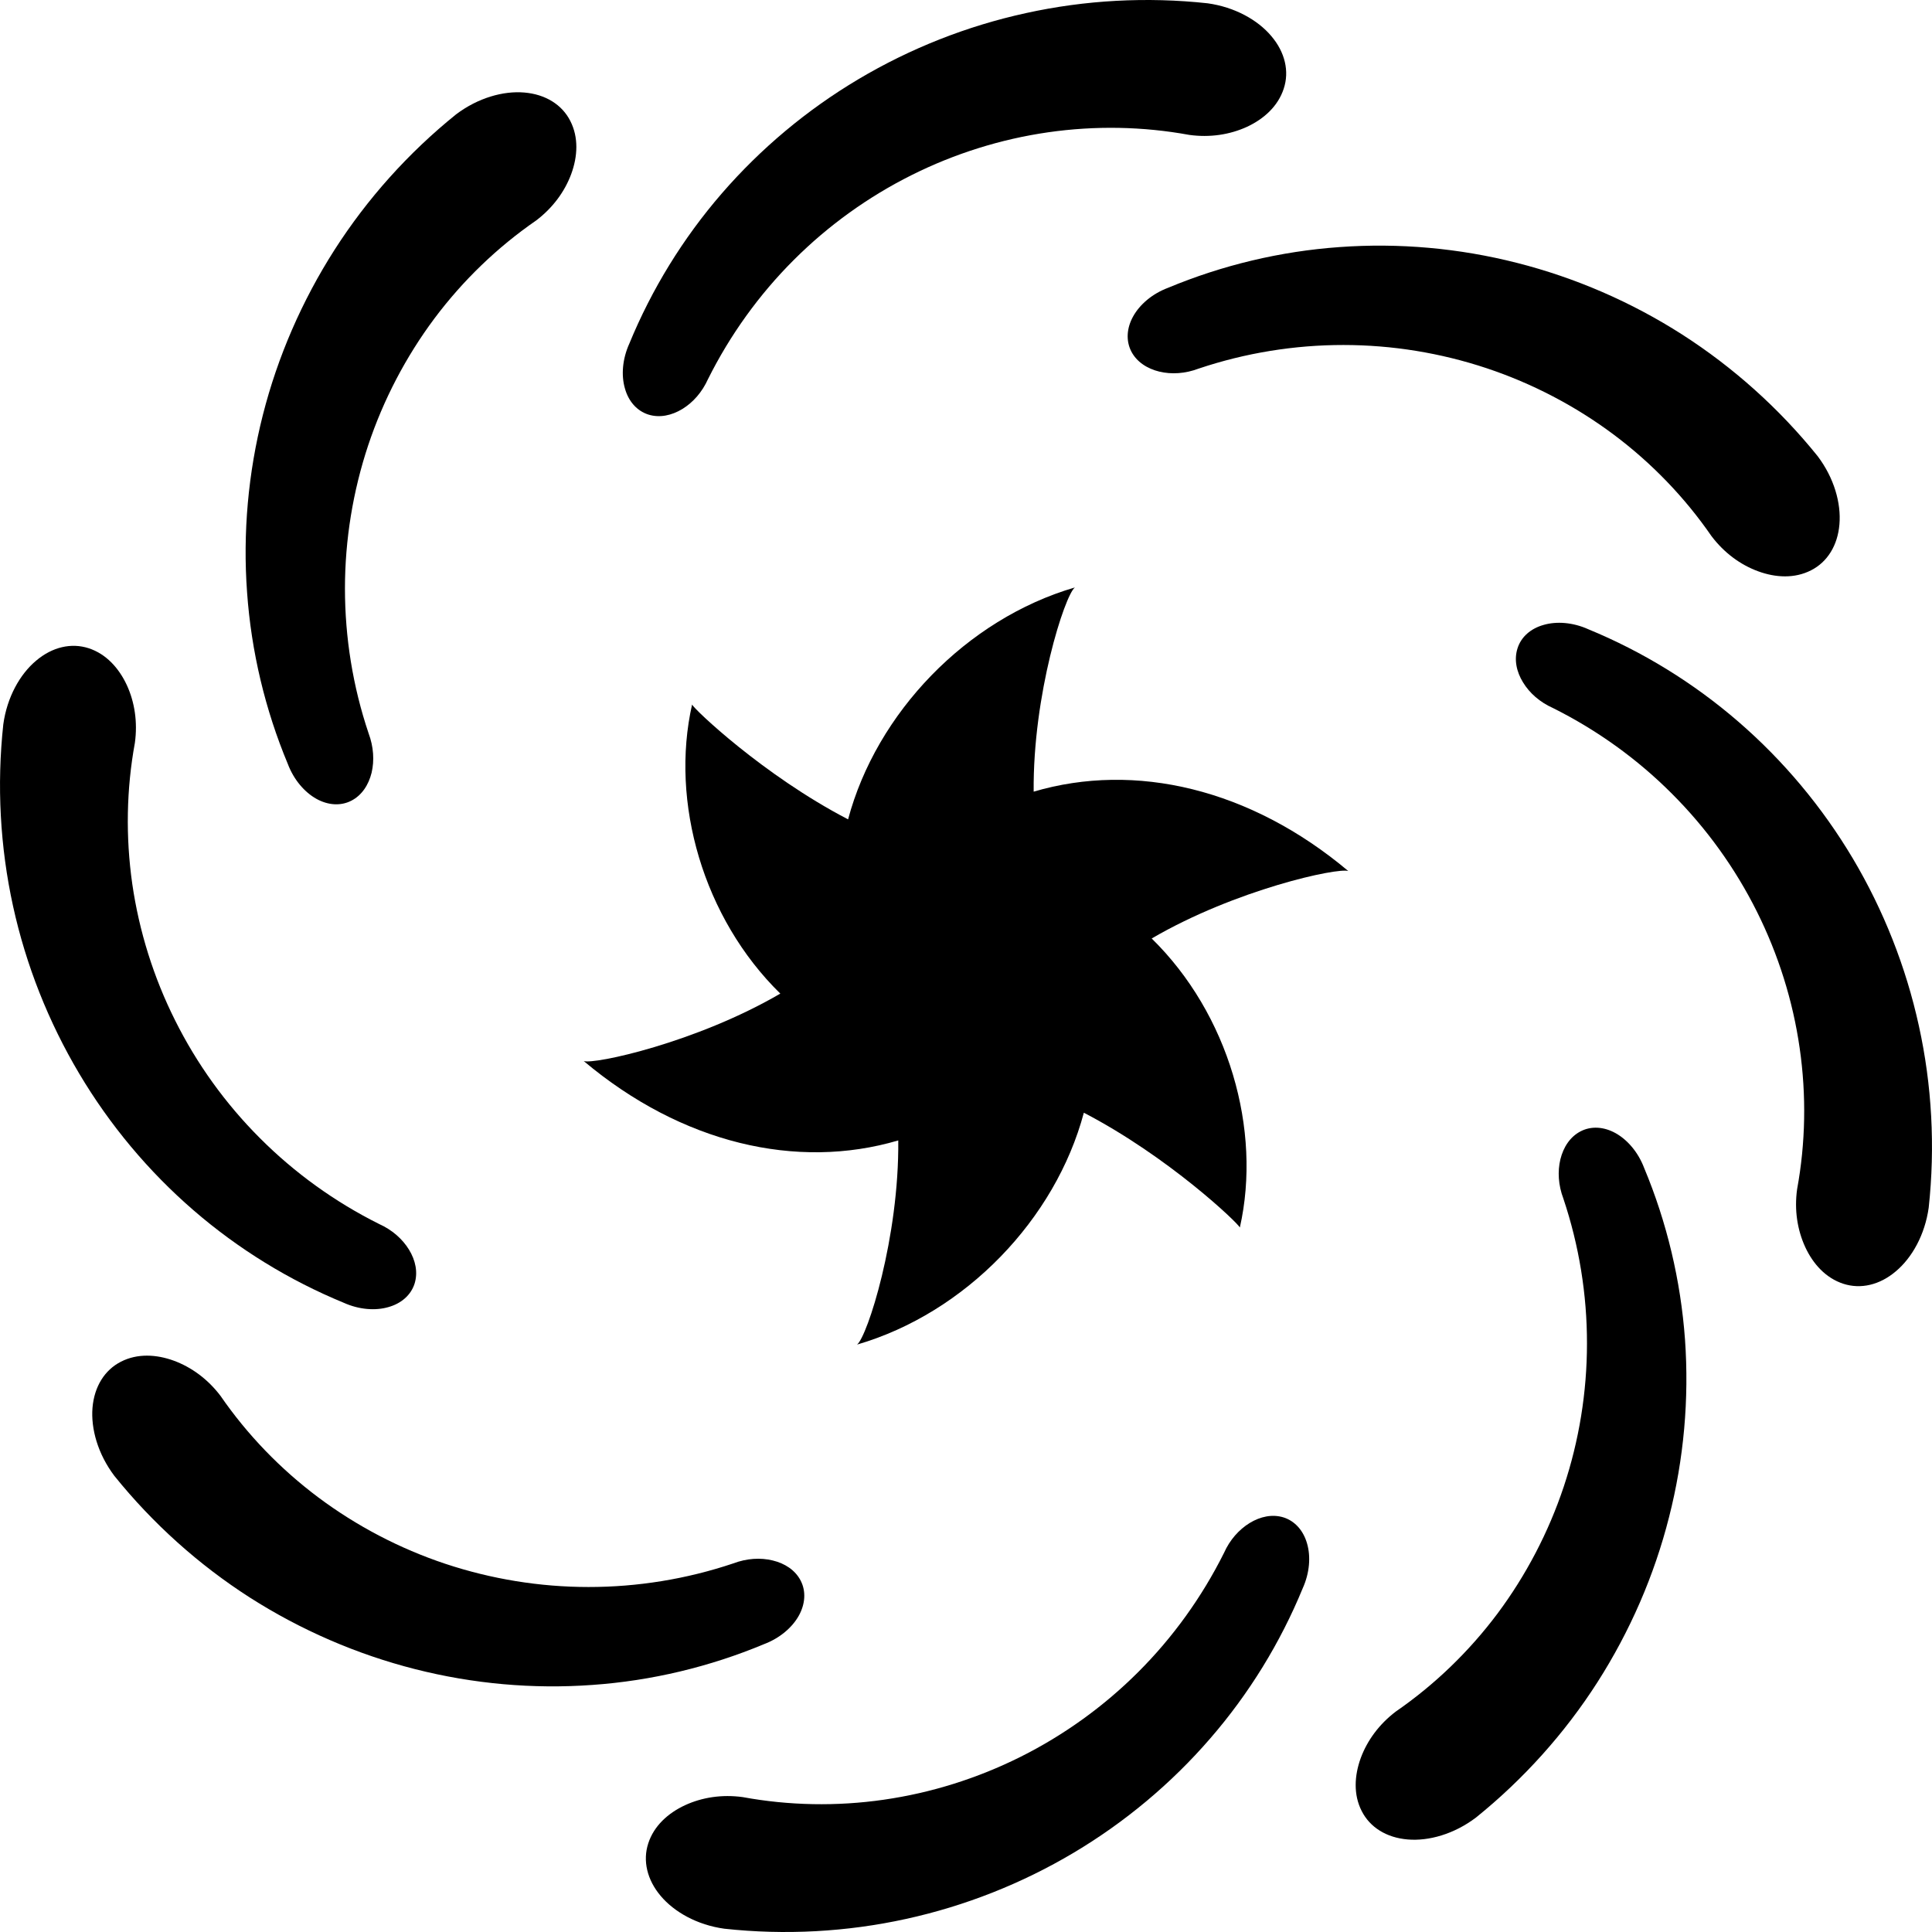 <?xml version="1.0" encoding="utf-8"?>

<!DOCTYPE svg PUBLIC "-//W3C//DTD SVG 1.1//EN" "http://www.w3.org/Graphics/SVG/1.1/DTD/svg11.dtd">
<!-- Uploaded to: SVG Repo, www.svgrepo.com, Generator: SVG Repo Mixer Tools -->
<svg height="800px" width="800px" version="1.1" id="_x32_" xmlns="http://www.w3.org/2000/svg" xmlns:xlink="http://www.w3.org/1999/xlink" 
	 viewBox="0 0 512 512"  xml:space="preserve">
<style type="text/css">
	.st0{fill:#000000;}
</style>
<g>
	<path class="st0" d="M171.799,109.855c2.997,0.953,6.212,0.249,9.031-1.468c2.838-1.737,5.24-4.456,6.807-7.938
		c5.855-11.721,13.556-22.408,22.725-31.558c9.149-9.15,19.748-16.75,31.18-22.466c11.432-5.726,23.718-9.567,36.201-11.363
		c12.504-1.797,25.167-1.558,37.412,0.685c5.478,0.764,10.778-0.06,15.322-2.144c4.486-2.093,8.217-5.468,9.726-10.102
		c1.528-4.614,0.337-9.676-3.295-13.943c-3.593-4.267-9.666-7.68-16.87-8.683c-16.136-1.756-32.49-0.854-48.169,2.6
		c-15.68,3.424-30.704,9.388-44.359,17.505c-13.654,8.108-25.92,18.389-36.22,30.277c-10.301,11.889-18.597,25.414-24.511,39.804
		c-1.866,4.128-2.164,8.445-1.172,11.869C166.559,106.362,168.782,108.882,171.799,109.855z"/>
	<path class="st0" d="M340.203,402.144c-3.017-0.952-6.213-0.248-9.031,1.468c-2.818,1.737-5.26,4.456-6.808,7.94
		c-5.855,11.72-13.576,22.427-22.725,31.557c-9.15,9.15-19.748,16.751-31.18,22.467c-11.452,5.726-23.737,9.566-36.222,11.363
		c-12.484,1.806-25.166,1.558-37.391-0.685c-5.499-0.764-10.778,0.059-15.303,2.143c-4.506,2.094-8.237,5.468-9.745,10.103
		c-1.508,4.614-0.317,9.675,3.294,13.942c3.592,4.268,9.646,7.682,16.85,8.683c16.136,1.757,32.49,0.854,48.17-2.59
		c15.699-3.434,30.723-9.398,44.379-17.515c13.635-8.107,25.919-18.389,36.201-30.277c10.32-11.888,18.616-25.414,24.53-39.804
		c1.866-4.128,2.163-8.444,1.172-11.868C345.422,405.638,343.199,403.117,340.203,402.144z"/>
	<path class="st0" d="M76.274,202.452c1.608,4.248,4.466,7.502,7.562,9.239c3.116,1.736,6.47,1.945,9.268,0.506
		c2.818-1.448,4.584-4.217,5.378-7.422c0.754-3.215,0.536-6.857-0.794-10.42c-4.188-12.435-6.271-25.444-6.271-38.395
		c0-12.94,2.123-25.79,6.152-37.937c4.049-12.137,10.023-23.53,17.564-33.632c7.562-10.103,16.712-18.895,26.953-25.96
		c4.425-3.354,7.582-7.671,9.308-12.346c1.707-4.654,1.965-9.696-0.258-14.032c-2.183-4.327-6.609-7.065-12.186-7.532
		c-5.577-0.477-12.265,1.399-18.081,5.785C108.229,40.49,97.312,52.686,88.659,66.201c-8.654,13.536-15.084,28.362-18.994,43.754
		c-3.91,15.382-5.339,31.339-4.188,47.028C66.589,172.672,70.281,188.112,76.274,202.452z"/>
	<path class="st0" d="M435.727,309.548c-1.608-4.248-4.466-7.502-7.562-9.239c-3.115-1.737-6.47-1.945-9.268-0.506
		c-2.818,1.449-4.585,4.218-5.379,7.423c-0.774,3.215-0.556,6.857,0.794,10.42c4.168,12.434,6.272,25.454,6.253,38.394
		c0,12.94-2.105,25.792-6.153,37.938c-4.048,12.136-10.022,23.528-17.564,33.64c-7.562,10.093-16.692,18.885-26.933,25.951
		c-4.426,3.353-7.582,7.67-9.308,12.344c-1.687,4.654-1.966,9.695,0.258,14.032c2.183,4.326,6.589,7.066,12.186,7.532
		c5.557,0.476,12.265-1.399,18.081-5.795c12.623-10.172,23.559-22.368,32.212-35.884c8.654-13.536,15.084-28.362,18.974-43.754
		c3.93-15.381,5.339-31.338,4.228-47.028C445.412,339.328,441.721,323.887,435.727,309.548z"/>
	<path class="st0" d="M51.247,320.702c11.889,10.3,25.425,18.606,39.814,24.53c4.128,1.866,8.454,2.154,11.869,1.162
		c3.434-0.962,5.954-3.186,6.926-6.182c0.953-3.017,0.258-6.232-1.468-9.041c-1.726-2.818-4.466-5.25-7.94-6.808
		c-11.73-5.855-22.408-13.565-31.556-22.735c-9.15-9.14-16.752-19.728-22.468-31.179c-5.735-11.432-9.566-23.718-11.372-36.201
		c-1.786-12.494-1.549-25.167,0.694-37.392c0.755-5.498-0.059-10.788-2.143-15.313c-2.103-4.505-5.478-8.246-10.102-9.754
		c-4.625-1.499-9.666-0.328-13.953,3.314c-4.267,3.583-7.68,9.646-8.673,16.85c-1.747,16.146-0.854,32.49,2.58,48.17
		c3.434,15.689,9.408,30.713,17.525,44.368C29.078,298.136,39.358,310.42,51.247,320.702z"/>
	<path class="st0" d="M508.526,271.878c-3.434-15.68-9.387-30.704-17.504-44.368c-8.118-13.645-18.399-25.931-30.287-36.212
		c-11.888-10.301-25.404-18.607-39.794-24.531c-4.129-1.866-8.454-2.154-11.869-1.161c-3.434,0.962-5.954,3.185-6.907,6.182
		c-0.973,3.016-0.278,6.231,1.449,9.04c1.726,2.838,4.446,5.25,7.94,6.808c11.73,5.855,22.427,13.566,31.556,22.735
		c9.15,9.14,16.752,19.738,22.468,31.18c5.716,11.432,9.566,23.718,11.352,36.201c1.806,12.494,1.568,25.166-0.676,37.392
		c-0.773,5.497,0.06,10.786,2.144,15.332c2.084,4.496,5.458,8.226,10.102,9.735c4.605,1.498,9.666,0.327,13.933-3.315
		c4.267-3.582,7.681-9.646,8.693-16.85C512.873,303.911,511.98,287.556,508.526,271.878z"/>
	<path class="st0" d="M211.692,428.174c1.726-3.116,1.945-6.48,0.496-9.288c-1.449-2.809-4.207-4.575-7.422-5.349
		c-3.216-0.783-6.848-0.575-10.42,0.774c-12.425,4.178-25.444,6.272-38.385,6.262c-12.94,0-25.801-2.114-37.948-6.153
		c-12.126-4.038-23.518-10.023-33.621-17.565c-10.102-7.561-18.894-16.692-25.959-26.943c-3.354-4.426-7.681-7.582-12.346-9.308
		c-4.644-1.706-9.706-1.964-14.032,0.258c-4.327,2.193-7.066,6.599-7.542,12.196c-0.458,5.558,1.408,12.256,5.795,18.062
		c10.181,12.642,22.368,23.568,35.883,32.231c13.537,8.644,28.382,15.064,43.764,18.974c15.381,3.92,31.339,5.339,47.018,4.198
		c15.699-1.101,31.141-4.812,45.47-10.797C206.69,434.129,209.965,431.27,211.692,428.174z"/>
	<path class="st0" d="M300.309,83.825c-1.747,3.117-1.945,6.48-0.516,9.289c1.449,2.808,4.228,4.585,7.443,5.369
		c3.196,0.764,6.848,0.556,10.4-0.794c12.444-4.178,25.444-6.272,38.404-6.262c12.94,0,25.781,2.114,37.928,6.152
		c12.146,4.05,23.539,10.024,33.641,17.565c10.103,7.562,18.895,16.692,25.96,26.943c3.354,4.426,7.661,7.592,12.346,9.308
		c4.644,1.707,9.685,1.965,14.031-0.258c4.327-2.193,7.066-6.599,7.523-12.196c0.476-5.556-1.39-12.255-5.776-18.061
		c-10.181-12.642-22.387-23.568-35.903-32.232c-13.516-8.653-28.362-15.064-43.744-18.974c-15.382-3.919-31.339-5.339-47.038-4.197
		c-15.68,1.102-31.12,4.813-45.47,10.797C305.291,77.872,302.036,80.729,300.309,83.825z"/>
	<path class="st0" d="M273.933,209.796c-0.238-25.771,8.236-52,10.916-54.114c-28.778,8.396-52.595,33.294-60.098,61.458
		c-22.446-11.661-40.984-29.344-41.341-30.437c-5.855,25.881,2.938,56.595,23.38,76.611c-22.308,13.01-49.38,18.835-52.1,17.872
		c25.921,21.812,56.485,28.977,83.358,21.038c0.258,25.762-8.216,52-10.916,54.103c28.798-8.395,52.595-33.274,60.098-61.447
		c22.447,11.661,40.984,29.344,41.341,30.436c5.855-25.881-2.937-56.595-23.36-76.61c22.308-13.01,49.36-18.845,52.1-17.872
		C331.37,209.012,300.826,201.857,273.933,209.796z"/>
</g>
</svg>